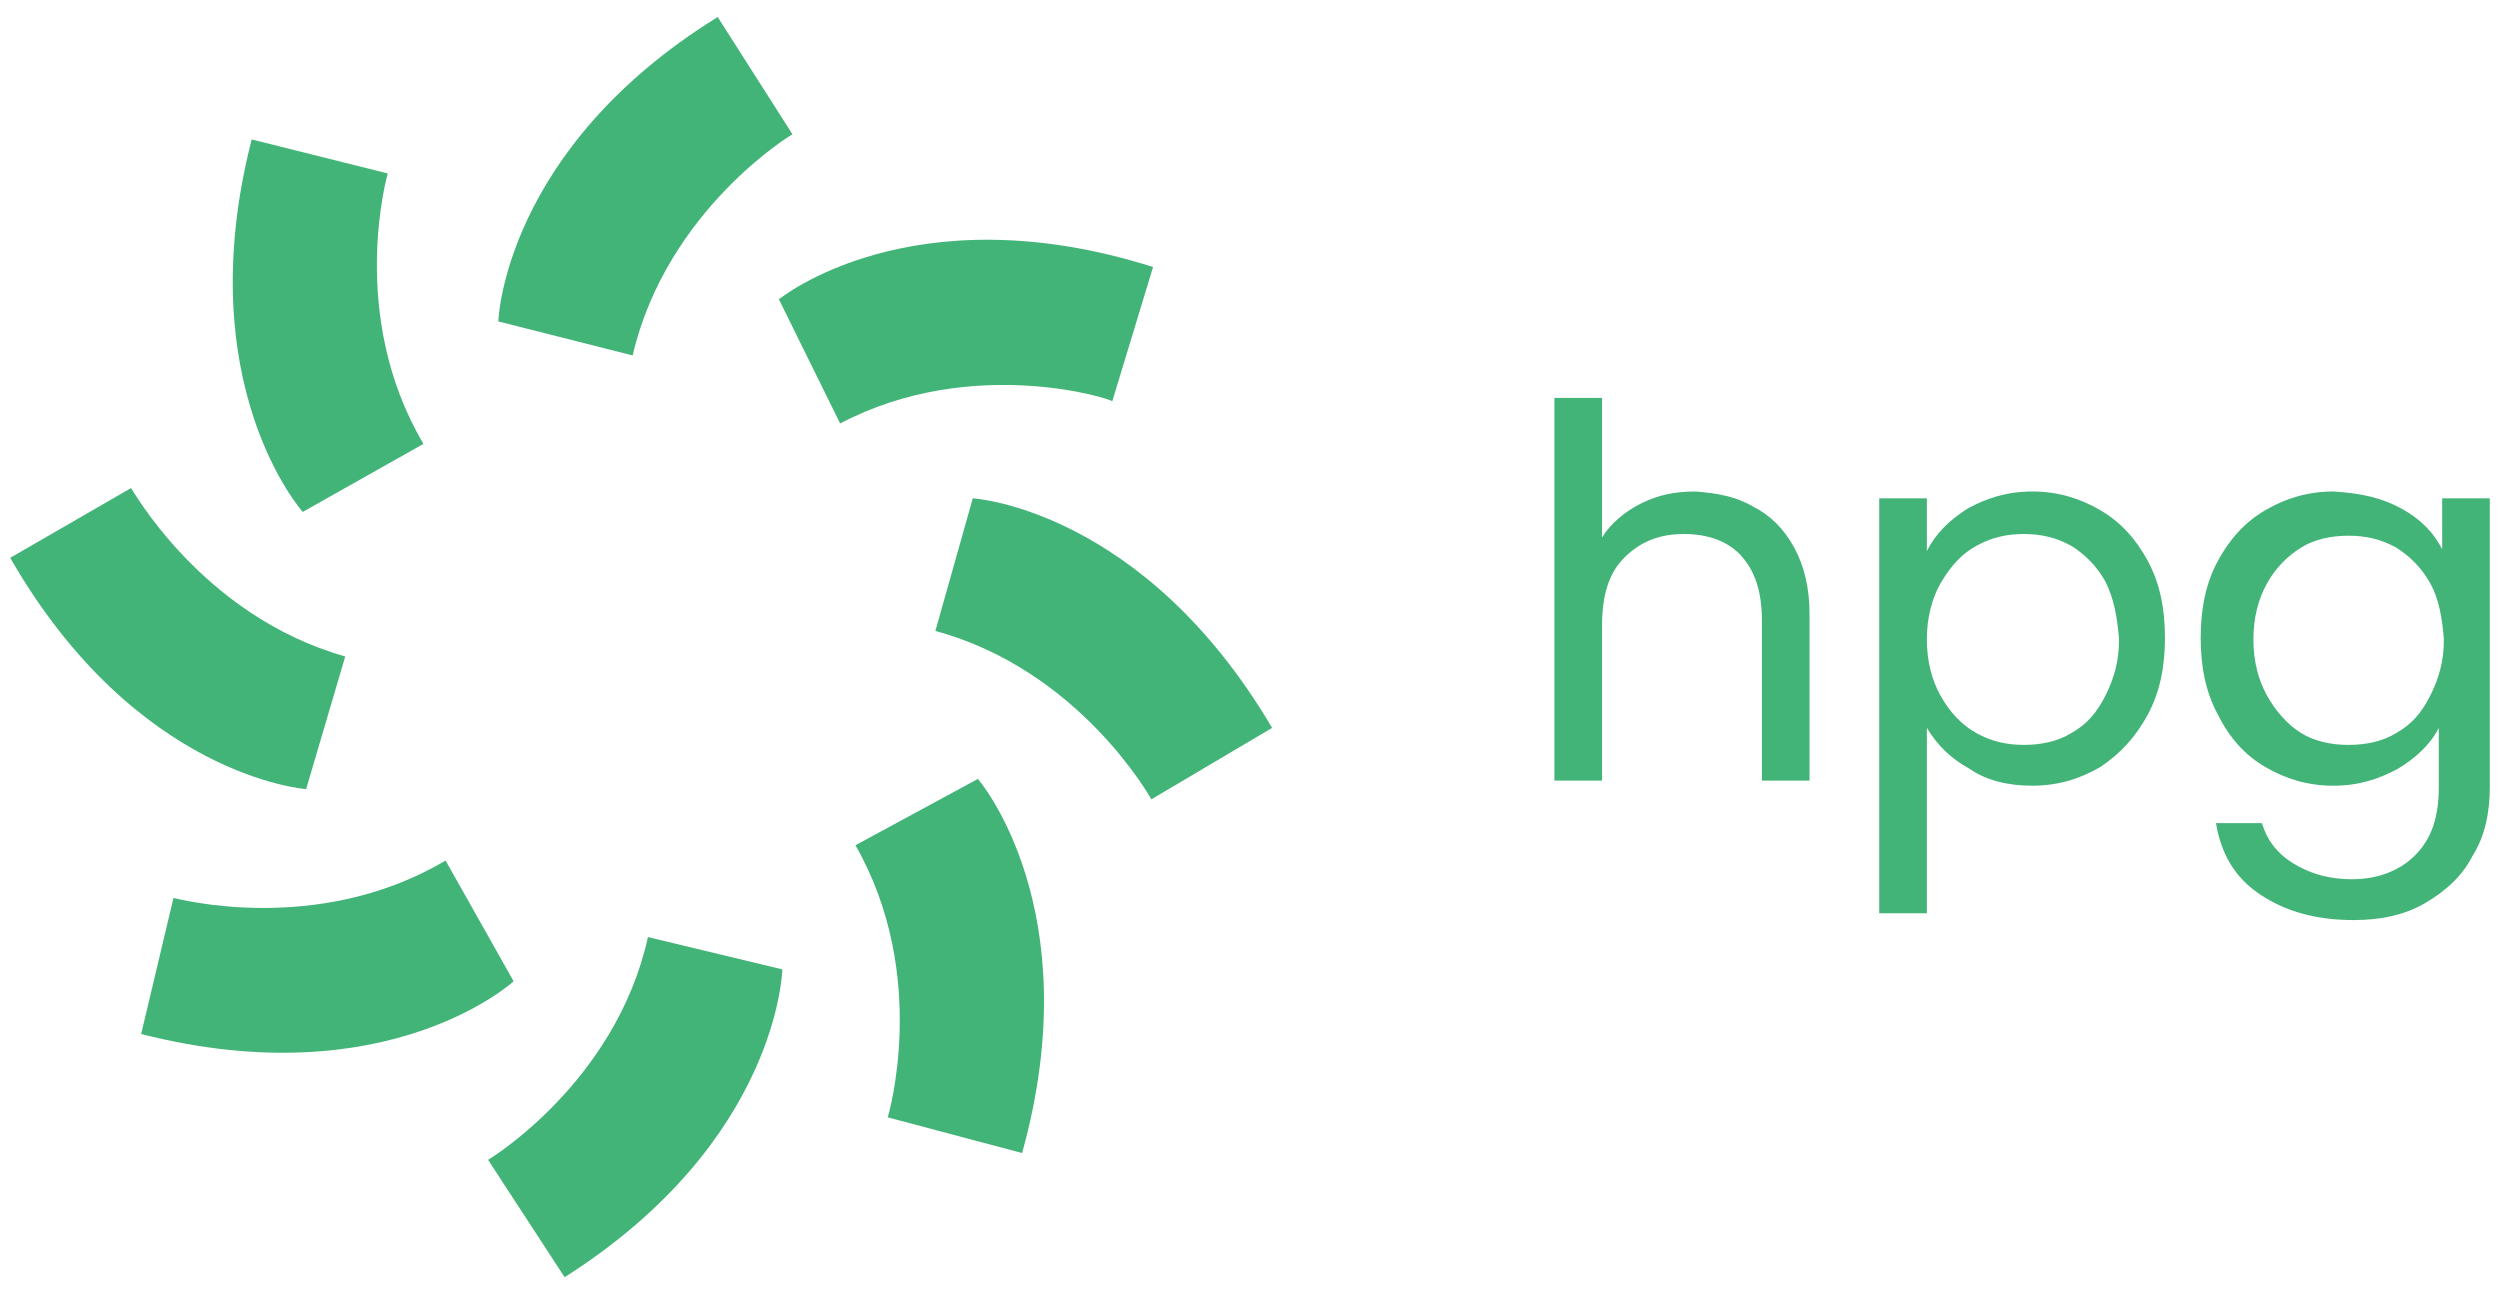 <svg xmlns="http://www.w3.org/2000/svg" width="147" height="76" viewBox="0 0 147 76" fill="none"><g clip-path="url(#clip0_808_7909)"><path d="M24.9 26.1L17.8 30.1C17.8 30.1 11.1 22.6 14.8 8.2L22.8 10.2C22.8 10.2 20.4 18.5 24.9 26.1Z" fill="#42B478"></path><path d="M37.2 20.9L29.3 18.9C29.3 18.9 29.6 8.8 42.2 1L46.6 7.9C46.7 7.8 39.2 12.3 37.2 20.9Z" fill="#42B478"></path><path d="M49.4 24.9L45.8 17.6C45.8 17.6 53.6 11.2 67.8 15.7L65.4 23.6C65.5 23.5 57.2 20.8 49.4 24.9Z" fill="#42B478"></path><path d="M55 37.1L57.2 29.3C57.2 29.3 67.2 29.9 74.8 42.8L67.7 47C67.7 47 63.5 39.4 55 37.1Z" fill="#42B478"></path><path d="M50.3 49.7L57.5 45.8C57.5 45.8 64.1 53.4 60.1 67.8L52.2 65.7C52.2 65.7 54.7 57.4 50.3 49.7Z" fill="#42B478"></path><path d="M38.1 55.1L46 57C46 57 45.8 67.1 33.2 75.1L28.7 68.2C28.7 68.2 36.2 63.7 38.1 55.1Z" fill="#42B478"></path><path d="M26.2 50.6L30.2 57.7C30.2 57.7 22.8 64.5 8.3 60.8L10.2 52.8C10.3 52.8 18.6 55.1 26.2 50.6Z" fill="#42B478"></path><path d="M20.3 38.6L18 46.4C18 46.4 8 45.7 0.6 32.8L7.7 28.7C7.7 28.6 11.8 36.2 20.3 38.6Z" fill="#42B478"></path><path d="M103.1 29.8C104.1 30.3 104.9 31.1 105.5 32.2C106.1 33.3 106.4 34.6 106.4 36.1V45.9H103.6V36.5C103.6 34.8 103.2 33.6 102.4 32.7C101.6 31.8 100.4 31.4 99 31.4C97.5 31.4 96.4 31.9 95.5 32.8C94.6 33.7 94.2 35 94.2 36.8V45.9H91.4V23.4H94.2V31.6C94.7 30.8 95.5 30.1 96.5 29.6C97.5 29.1 98.5 28.9 99.7 28.9C101 29 102.1 29.2 103.1 29.8Z" fill="#42B478"></path><path d="M115.7 29.9C116.8 29.3 118 28.9 119.5 28.9C121 28.9 122.3 29.3 123.5 30C124.7 30.7 125.6 31.7 126.3 33C127 34.3 127.3 35.8 127.3 37.5C127.3 39.2 127 40.7 126.3 42C125.6 43.3 124.7 44.3 123.5 45.1C122.3 45.8 121 46.2 119.5 46.2C118.1 46.2 116.8 45.9 115.8 45.2C114.7 44.6 113.9 43.8 113.3 42.8V53.7H110.5V29.3H113.3V32.4C113.8 31.4 114.6 30.6 115.7 29.9ZM123.8 34.2C123.3 33.3 122.6 32.6 121.8 32.1C120.9 31.6 120 31.4 119 31.4C118 31.4 117.1 31.6 116.2 32.1C115.3 32.6 114.7 33.3 114.1 34.3C113.6 35.2 113.3 36.3 113.3 37.6C113.3 38.9 113.6 40 114.1 40.9C114.6 41.8 115.3 42.6 116.2 43.1C117.1 43.6 118 43.8 119 43.8C120 43.8 121 43.6 121.8 43.1C122.7 42.6 123.3 41.9 123.8 40.9C124.3 39.9 124.6 38.9 124.6 37.6C124.5 36.3 124.3 35.2 123.8 34.2Z" fill="#42B478"></path><path d="M141.2 29.9C142.3 30.5 143.1 31.3 143.6 32.3V29.3H146.4V46.3C146.4 47.8 146.1 49.2 145.4 50.3C144.8 51.5 143.8 52.4 142.6 53.1C141.4 53.8 140 54.1 138.4 54.1C136.2 54.1 134.4 53.6 132.9 52.6C131.4 51.6 130.6 50.2 130.3 48.4H133C133.3 49.4 133.9 50.2 134.9 50.8C135.9 51.4 137 51.7 138.3 51.7C139.8 51.7 141.1 51.2 142 50.3C143 49.3 143.4 48 143.4 46.3V42.8C142.9 43.8 142 44.6 141 45.2C139.9 45.8 138.7 46.2 137.2 46.2C135.7 46.2 134.4 45.8 133.2 45.1C132 44.4 131.1 43.4 130.4 42C129.7 40.7 129.4 39.2 129.4 37.5C129.4 35.8 129.7 34.3 130.4 33C131.1 31.7 132 30.7 133.2 30C134.4 29.3 135.7 28.9 137.2 28.9C138.9 29 140.1 29.3 141.2 29.9ZM142.9 34.3C142.4 33.4 141.7 32.7 140.9 32.2C140 31.7 139.1 31.5 138.1 31.5C137.1 31.5 136.1 31.7 135.3 32.2C134.5 32.7 133.8 33.4 133.3 34.3C132.8 35.2 132.5 36.3 132.5 37.6C132.5 38.9 132.8 40 133.3 40.9C133.8 41.8 134.5 42.6 135.3 43.1C136.1 43.6 137.1 43.8 138.1 43.8C139.1 43.8 140.1 43.6 140.9 43.1C141.8 42.6 142.4 41.9 142.9 40.9C143.4 39.9 143.7 38.9 143.7 37.6C143.6 36.3 143.4 35.2 142.9 34.3Z" fill="#42B478"></path></g><defs><clipPath id="clip0_808_7909"><rect width="145.8" height="74.2" fill="white" transform="translate(0.6 0.9)"></rect></clipPath></defs></svg>